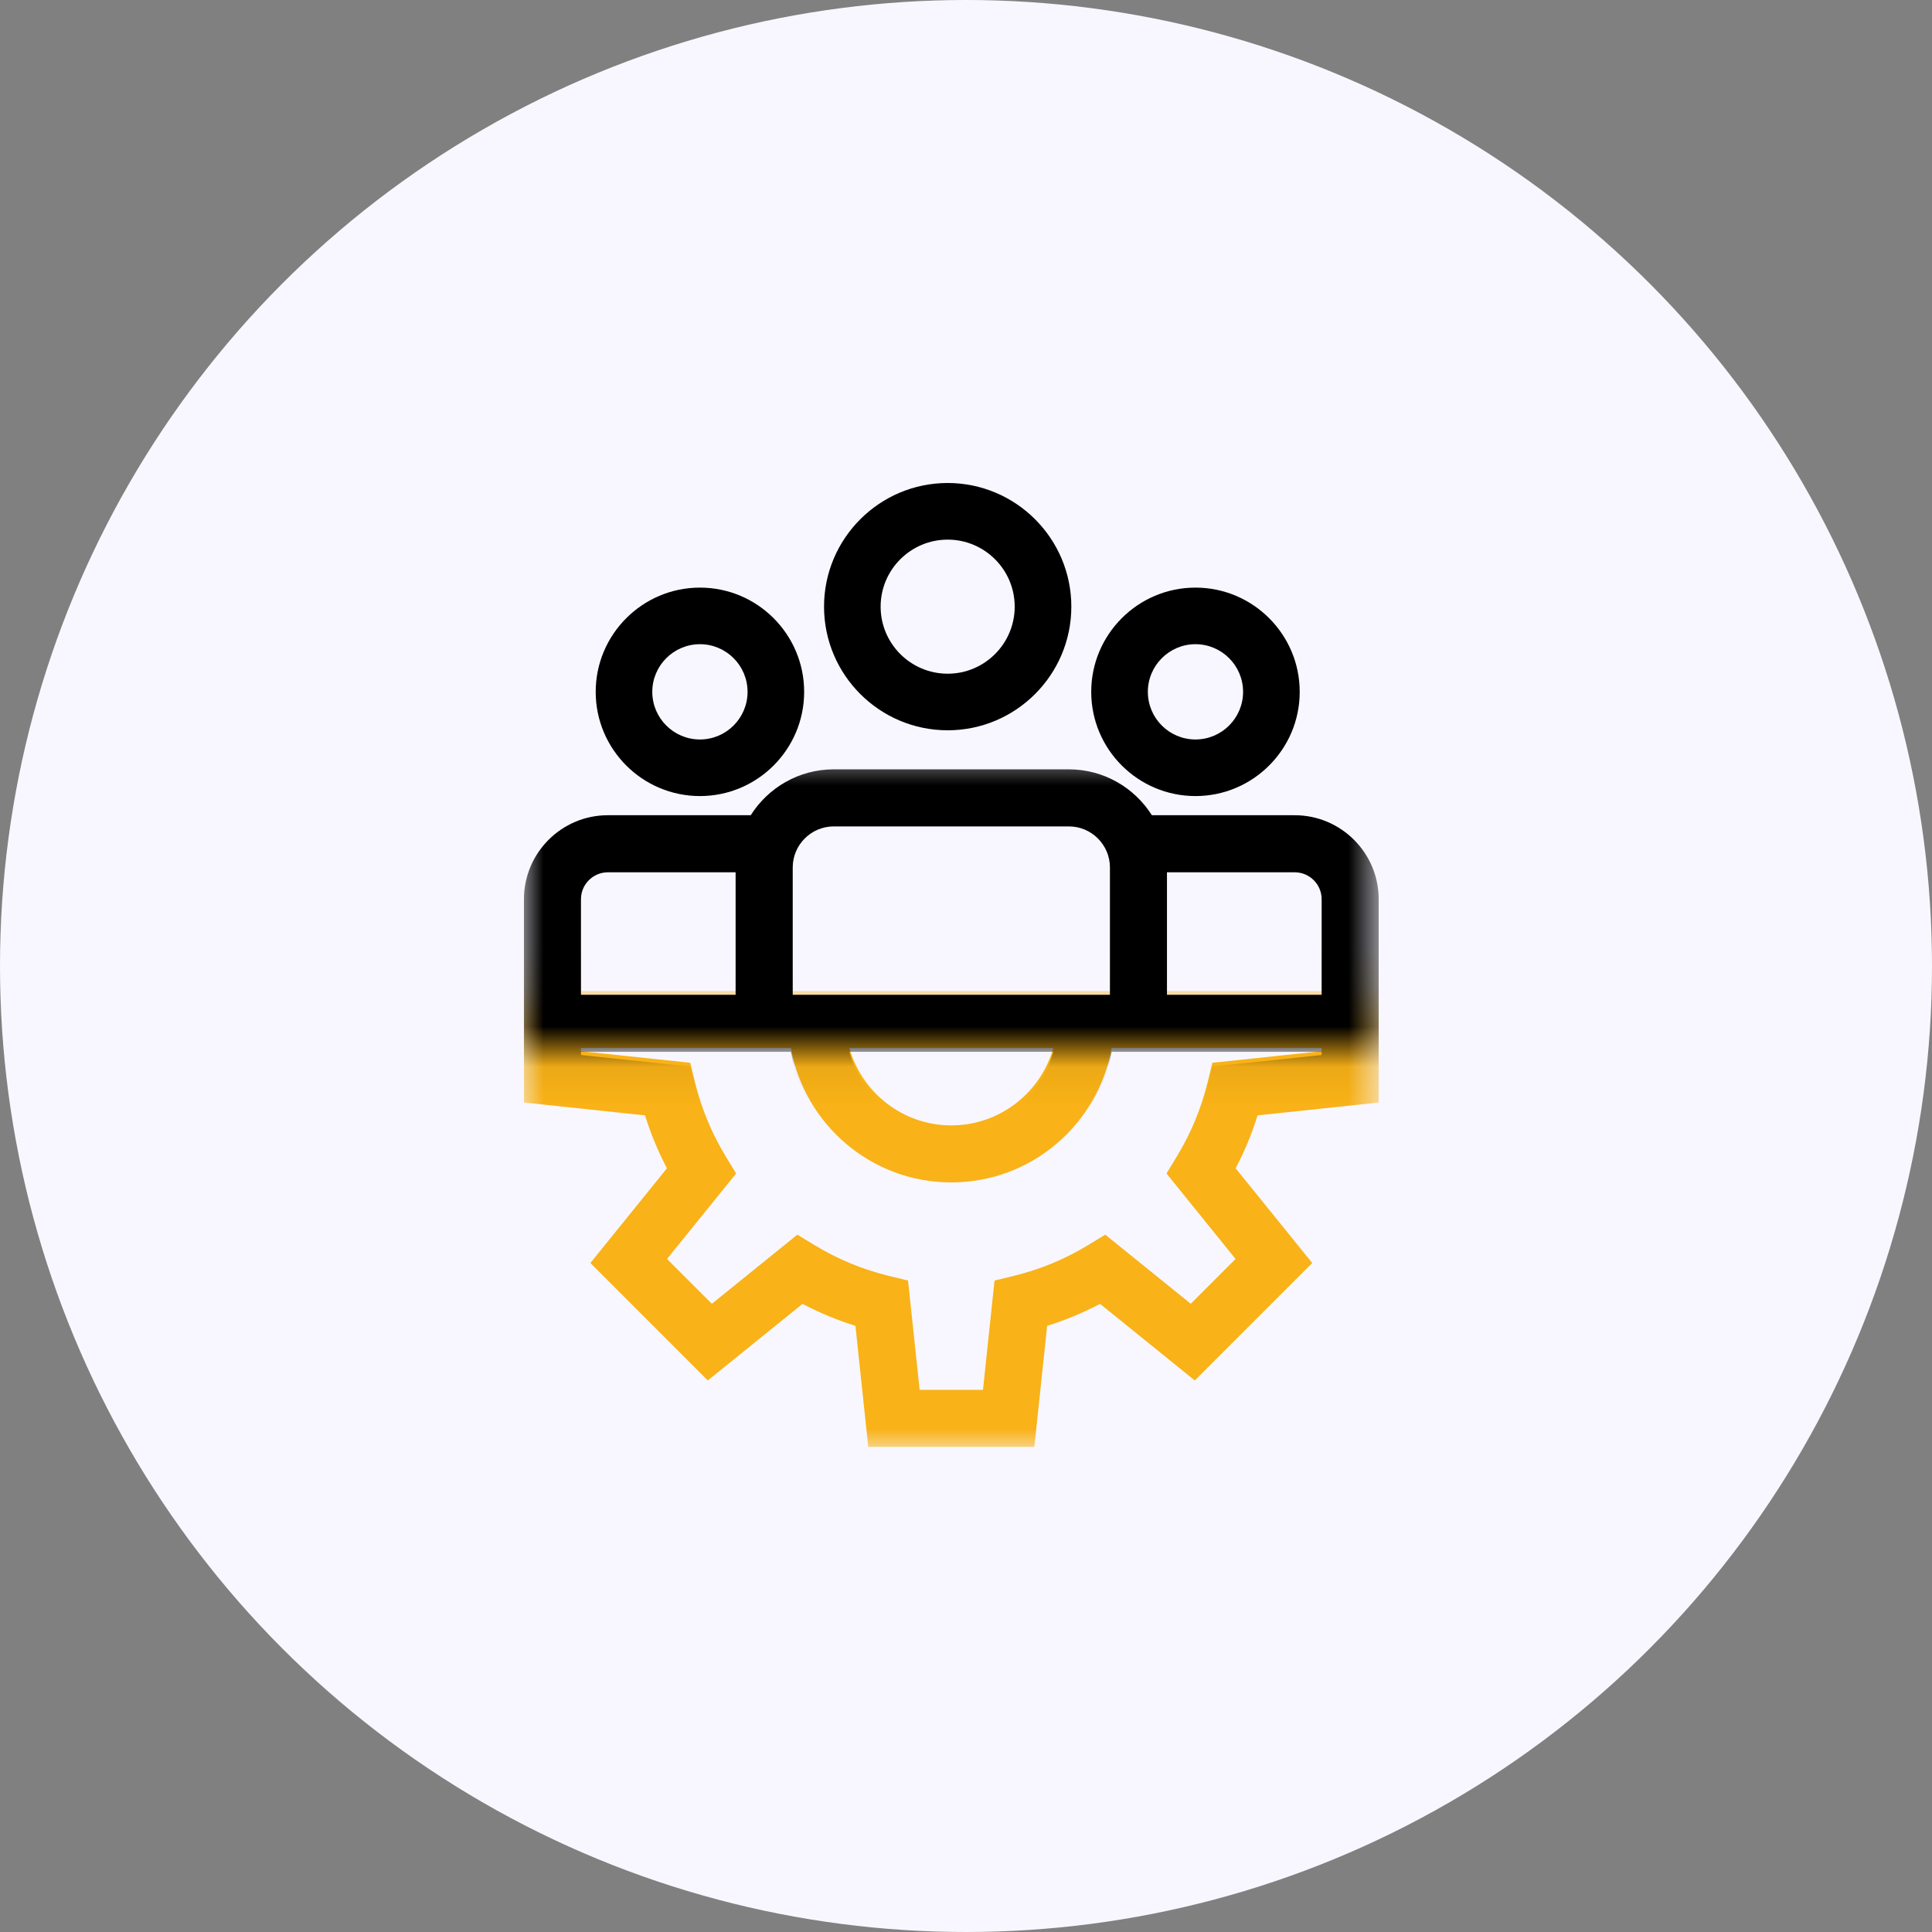 <svg width="48" height="48" viewBox="0 0 48 48" fill="none" xmlns="http://www.w3.org/2000/svg">
<rect x="0" y="0" width="48" height="48" fill="#808080" stroke="none"/>
<circle cx="24" cy="24" r="24" fill="#F8F7FF"/>
<g clip-path="url(#clip0_1009_840)">
<path d="M23.545 12C21.851 12 20.473 13.378 20.473 15.072C20.473 16.766 21.851 18.144 23.545 18.144C25.238 18.144 26.617 16.766 26.617 15.072C26.617 13.378 25.238 12 23.545 12ZM23.545 16.738C22.626 16.738 21.879 15.991 21.879 15.072C21.879 14.154 22.626 13.407 23.545 13.407C24.463 13.407 25.21 14.154 25.21 15.072C25.21 15.991 24.463 16.738 23.545 16.738Z" fill="black"/>
<path d="M17.39 14.599C15.962 14.599 14.8 15.761 14.8 17.189C14.8 18.617 15.961 19.778 17.39 19.778C18.818 19.778 19.979 18.617 19.979 17.189C19.979 15.761 18.818 14.599 17.39 14.599ZM17.39 18.372C16.737 18.372 16.206 17.842 16.206 17.189C16.206 16.536 16.737 16.005 17.39 16.005C18.043 16.005 18.573 16.536 18.573 17.189C18.573 17.841 18.042 18.372 17.39 18.372Z" fill="black"/>
<path d="M29.701 14.599C28.273 14.599 27.111 15.761 27.111 17.189C27.111 18.617 28.273 19.778 29.701 19.778C31.129 19.778 32.291 18.617 32.291 17.189C32.291 15.761 31.129 14.599 29.701 14.599ZM29.701 18.372C29.048 18.372 28.518 17.842 28.518 17.189C28.518 16.536 29.049 16.005 29.701 16.005C30.353 16.005 30.884 16.536 30.884 17.189C30.884 17.842 30.353 18.372 29.701 18.372Z" fill="black"/>
<mask id="mask0_1009_840" style="mask-type:luminance" maskUnits="userSpaceOnUse" x="13" y="24" width="22" height="13">
<path d="M34.268 24.729H13.001V36H34.268V24.729Z" fill="white"/>
</mask>
<g mask="url(#mask0_1009_840)">
<path d="M32.167 20.16H28.618C28.186 19.475 27.423 19.019 26.555 19.019H20.715C19.847 19.019 19.085 19.475 18.652 20.16H15.103C13.952 20.16 13.017 21.095 13.017 22.246V27.392L16.025 27.711C16.167 28.165 16.349 28.605 16.57 29.026L14.668 31.379L17.585 34.297L19.938 32.394C20.36 32.616 20.8 32.798 21.253 32.94L21.572 35.948H25.698L26.016 32.94C26.47 32.798 26.91 32.616 27.331 32.394L29.684 34.297L32.602 31.379L30.699 29.026C30.921 28.605 31.103 28.165 31.244 27.711L34.253 27.392V22.246C34.253 21.095 33.317 20.16 32.166 20.16H32.167ZM19.695 21.458C19.695 20.895 20.153 20.437 20.715 20.437H26.556C27.118 20.437 27.576 20.895 27.576 21.458V24.621H19.695V21.458ZM26.168 26.039C25.858 27.145 24.84 27.96 23.636 27.96C22.431 27.96 21.413 27.146 21.103 26.039H26.168H26.168ZM14.434 22.246C14.434 21.877 14.734 21.577 15.103 21.577H18.276V24.621H14.434V22.246ZM30.121 26.404L30.003 26.889C29.844 27.537 29.588 28.157 29.24 28.729L28.981 29.155L30.697 31.278L29.584 32.392L27.46 30.675L27.034 30.934C26.461 31.282 25.843 31.539 25.194 31.697L24.709 31.815L24.422 34.53H22.848L22.56 31.815L22.076 31.697C21.427 31.539 20.808 31.282 20.236 30.934L19.81 30.675L17.686 32.392L16.572 31.278L18.289 29.155L18.03 28.729C17.682 28.156 17.425 27.537 17.267 26.889L17.149 26.404L14.434 26.117V26.038H19.65C19.986 27.933 21.645 29.377 23.635 29.377C25.625 29.377 27.283 27.933 27.619 26.038H32.835V26.117L30.12 26.404H30.121ZM32.836 24.621H28.993V21.577H32.167C32.535 21.577 32.836 21.877 32.836 22.246V24.621Z" fill="#F9B217"/>
</g>
<mask id="mask1_1009_840" style="mask-type:luminance" maskUnits="userSpaceOnUse" x="13" y="18" width="22" height="9">
<path d="M34.268 18.656H13.001V26.049H34.268V18.656Z" fill="white"/>
</mask>
<g mask="url(#mask1_1009_840)">
<path d="M32.167 20.254H28.618C28.186 19.57 27.423 19.114 26.555 19.114H20.715C19.847 19.114 19.085 19.569 18.652 20.254H15.103C13.952 20.254 13.017 21.19 13.017 22.34V27.487L16.025 27.806C16.167 28.26 16.349 28.699 16.57 29.121L14.668 31.474L17.585 34.391L19.938 32.489C20.36 32.71 20.8 32.893 21.253 33.034L21.572 36.042H25.698L26.016 33.034C26.47 32.892 26.91 32.71 27.331 32.489L29.684 34.391L32.602 31.474L30.699 29.121C30.921 28.699 31.103 28.26 31.244 27.806L34.253 27.487V22.34C34.253 21.19 33.317 20.254 32.166 20.254H32.167ZM19.695 21.552C19.695 20.99 20.153 20.532 20.715 20.532H26.556C27.118 20.532 27.576 20.99 27.576 21.552V24.715H19.695V21.552ZM26.168 26.133C25.858 27.24 24.84 28.055 23.636 28.055C22.431 28.055 21.413 27.241 21.103 26.133H26.168H26.168ZM14.434 22.34C14.434 21.972 14.734 21.672 15.103 21.672H18.276V24.715H14.434V22.34ZM30.121 26.499L30.003 26.983C29.844 27.632 29.588 28.251 29.24 28.823L28.981 29.249L30.697 31.373L29.584 32.486L27.46 30.77L27.034 31.029C26.461 31.377 25.843 31.634 25.194 31.791L24.709 31.91L24.422 34.624H22.848L22.56 31.91L22.076 31.791C21.427 31.634 20.808 31.377 20.236 31.029L19.81 30.77L17.686 32.486L16.572 31.373L18.289 29.249L18.03 28.823C17.682 28.251 17.425 27.632 17.267 26.983L17.149 26.499L14.434 26.212V26.133H19.65C19.986 28.028 21.645 29.472 23.635 29.472C25.625 29.472 27.283 28.028 27.619 26.133H32.835V26.212L30.12 26.499H30.121ZM32.836 24.715H28.993V21.672H32.167C32.535 21.672 32.836 21.972 32.836 22.34V24.715Z" fill="black"/>
</g>
</g>
<defs>
<clipPath id="clip0_1009_840">
<rect width="24" height="24" fill="white" transform="translate(12 12)"/>
</clipPath>
</defs>
</svg>
